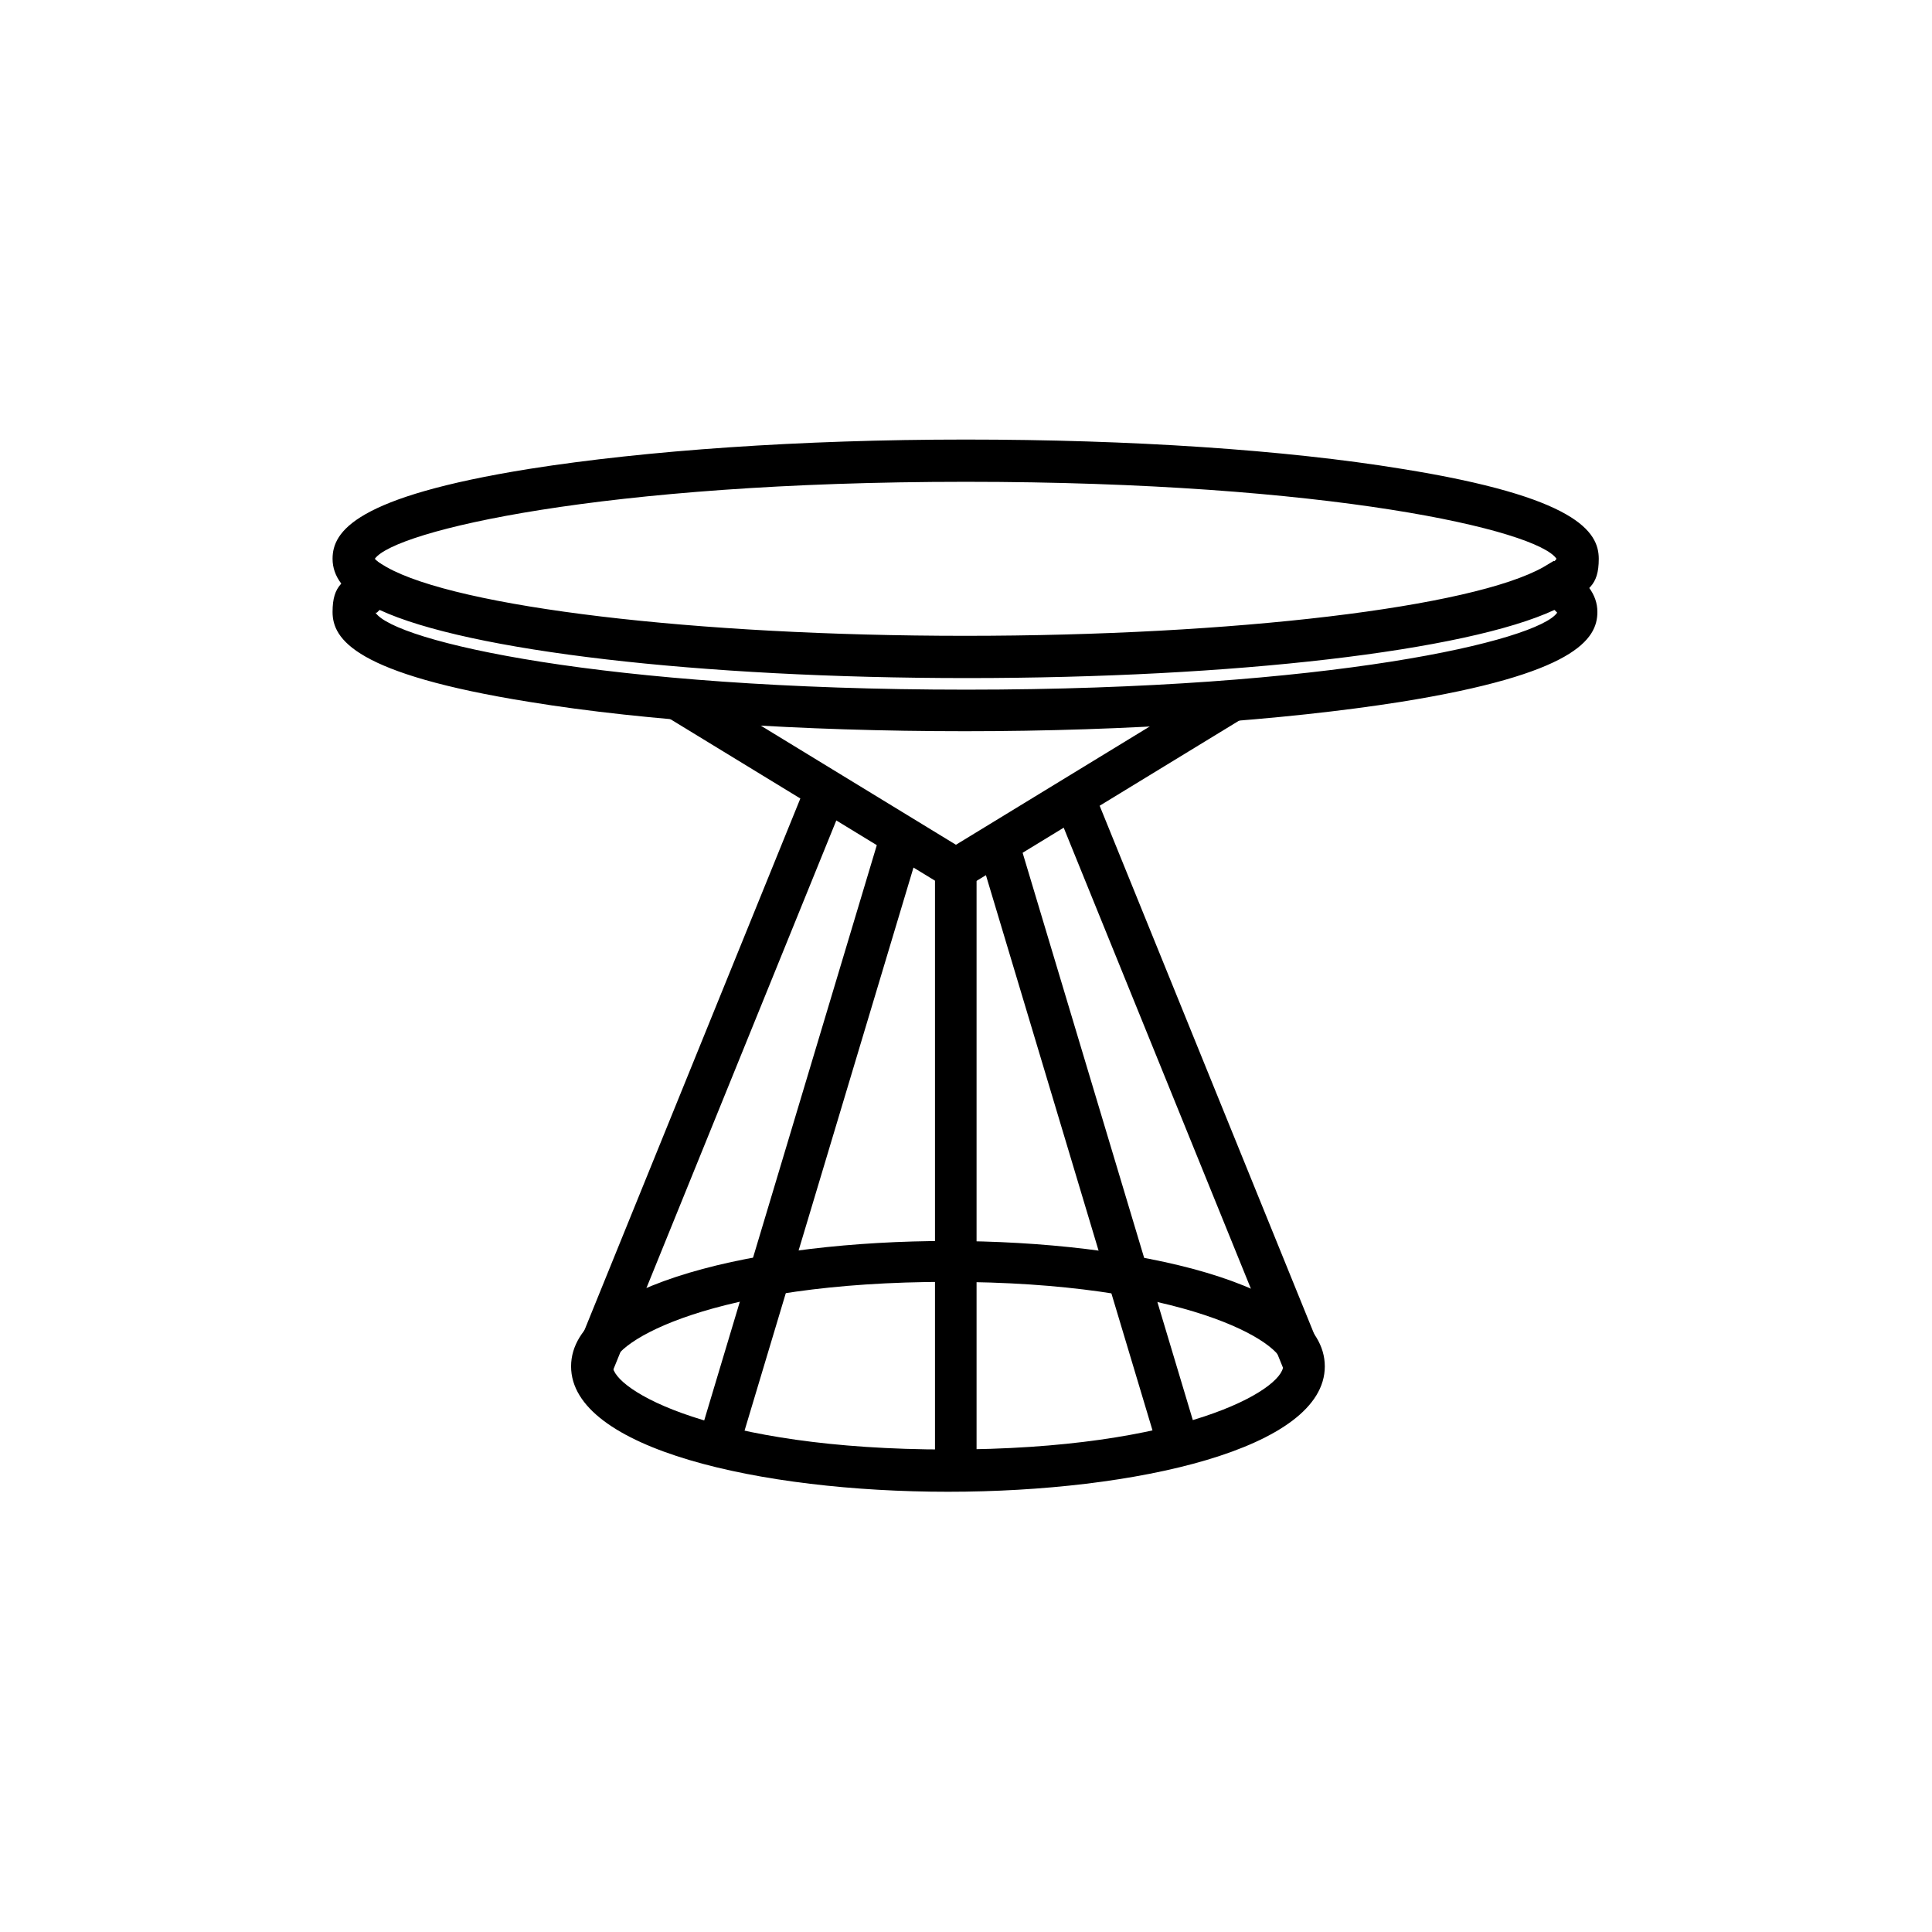 <?xml version="1.0" encoding="UTF-8"?>
<svg id="Layer_1" xmlns="http://www.w3.org/2000/svg" version="1.1" viewBox="0 0 283.5 283.5">
  <!-- Generator: Adobe Illustrator 29.5.1, SVG Export Plug-In . SVG Version: 2.1.0 Build 141)  -->
  <path d="M229.7,88.6l-3-5.3c1.1-.6,1.5-1,1.7-1.3-2.8-4.2-33.3-11.3-86.7-11.3s-83.8,7.2-86.7,11.3c.2.2.7.7,1.7,1.3l-3,5.3c-3.2-1.8-4.9-4-4.9-6.6,0-4,3.3-9.1,28.9-13.2,17.1-2.7,39.8-4.3,64-4.3s46.9,1.5,64,4.3c25.6,4.1,28.9,9.2,28.9,13.2s-1.6,4.7-4.9,6.6Z"/>
  <path d="M141.7,107.3c-24.1,0-46.9-1.5-64-4.3-25.6-4.1-28.9-9.2-28.9-13.2s1.6-4.7,4.9-6.6l1.5-.9,1.5.9c10.4,5.9,45.3,10.1,84.9,10.1s74.5-4.2,84.9-10.1l1.5-.9,1.5.9c3.2,1.8,4.9,4,4.9,6.6,0,4-3.3,9.1-28.9,13.2-17.1,2.7-39.8,4.3-64,4.3ZM55.1,89.9c2.8,4.2,33.3,11.3,86.7,11.3s83.9-7.2,86.7-11.3c0,0-.2-.2-.4-.4-12.9,6-46.9,10-86.2,10s-73.3-4-86.2-10c-.2.2-.3.3-.4.4Z"/>
  <g>
    <rect x="117.5" y="90.7" width="6.1" height="49.5" transform="translate(-40.7 158.3) rotate(-58.6)"/>
    <rect x="135.5" y="112.4" width="49.5" height="6.1" transform="translate(-36.7 100.3) rotate(-31.4)"/>
    <path d="M139.1,218.9c-27.5,0-55.3-6.3-55.3-18.4s27.8-18.4,55.3-18.4,55.3,6.3,55.3,18.4-27.8,18.4-55.3,18.4ZM139.1,188.1c-34.6,0-49.2,8.8-49.2,12.3s14.6,12.3,49.2,12.3,49.2-8.8,49.2-12.3-14.6-12.3-49.2-12.3Z"/>
    <rect x="58.4" y="155.1" width="91.3" height="6.1" transform="translate(-81.6 195.1) rotate(-67.9)"/>
    <rect x="72" y="164.3" width="93.6" height="6.1" transform="translate(-75.6 233.1) rotate(-73.3)"/>
    <rect x="171.2" y="112.5" width="6.1" height="91.3" transform="translate(-46.7 77.1) rotate(-22.1)"/>
    <rect x="156.4" y="120.6" width="6.1" height="93.6" transform="translate(-41.3 52.8) rotate(-16.7)"/>
    <rect x="137.2" y="128.3" width="6.1" height="87.5"/>
  </g>
</svg>
